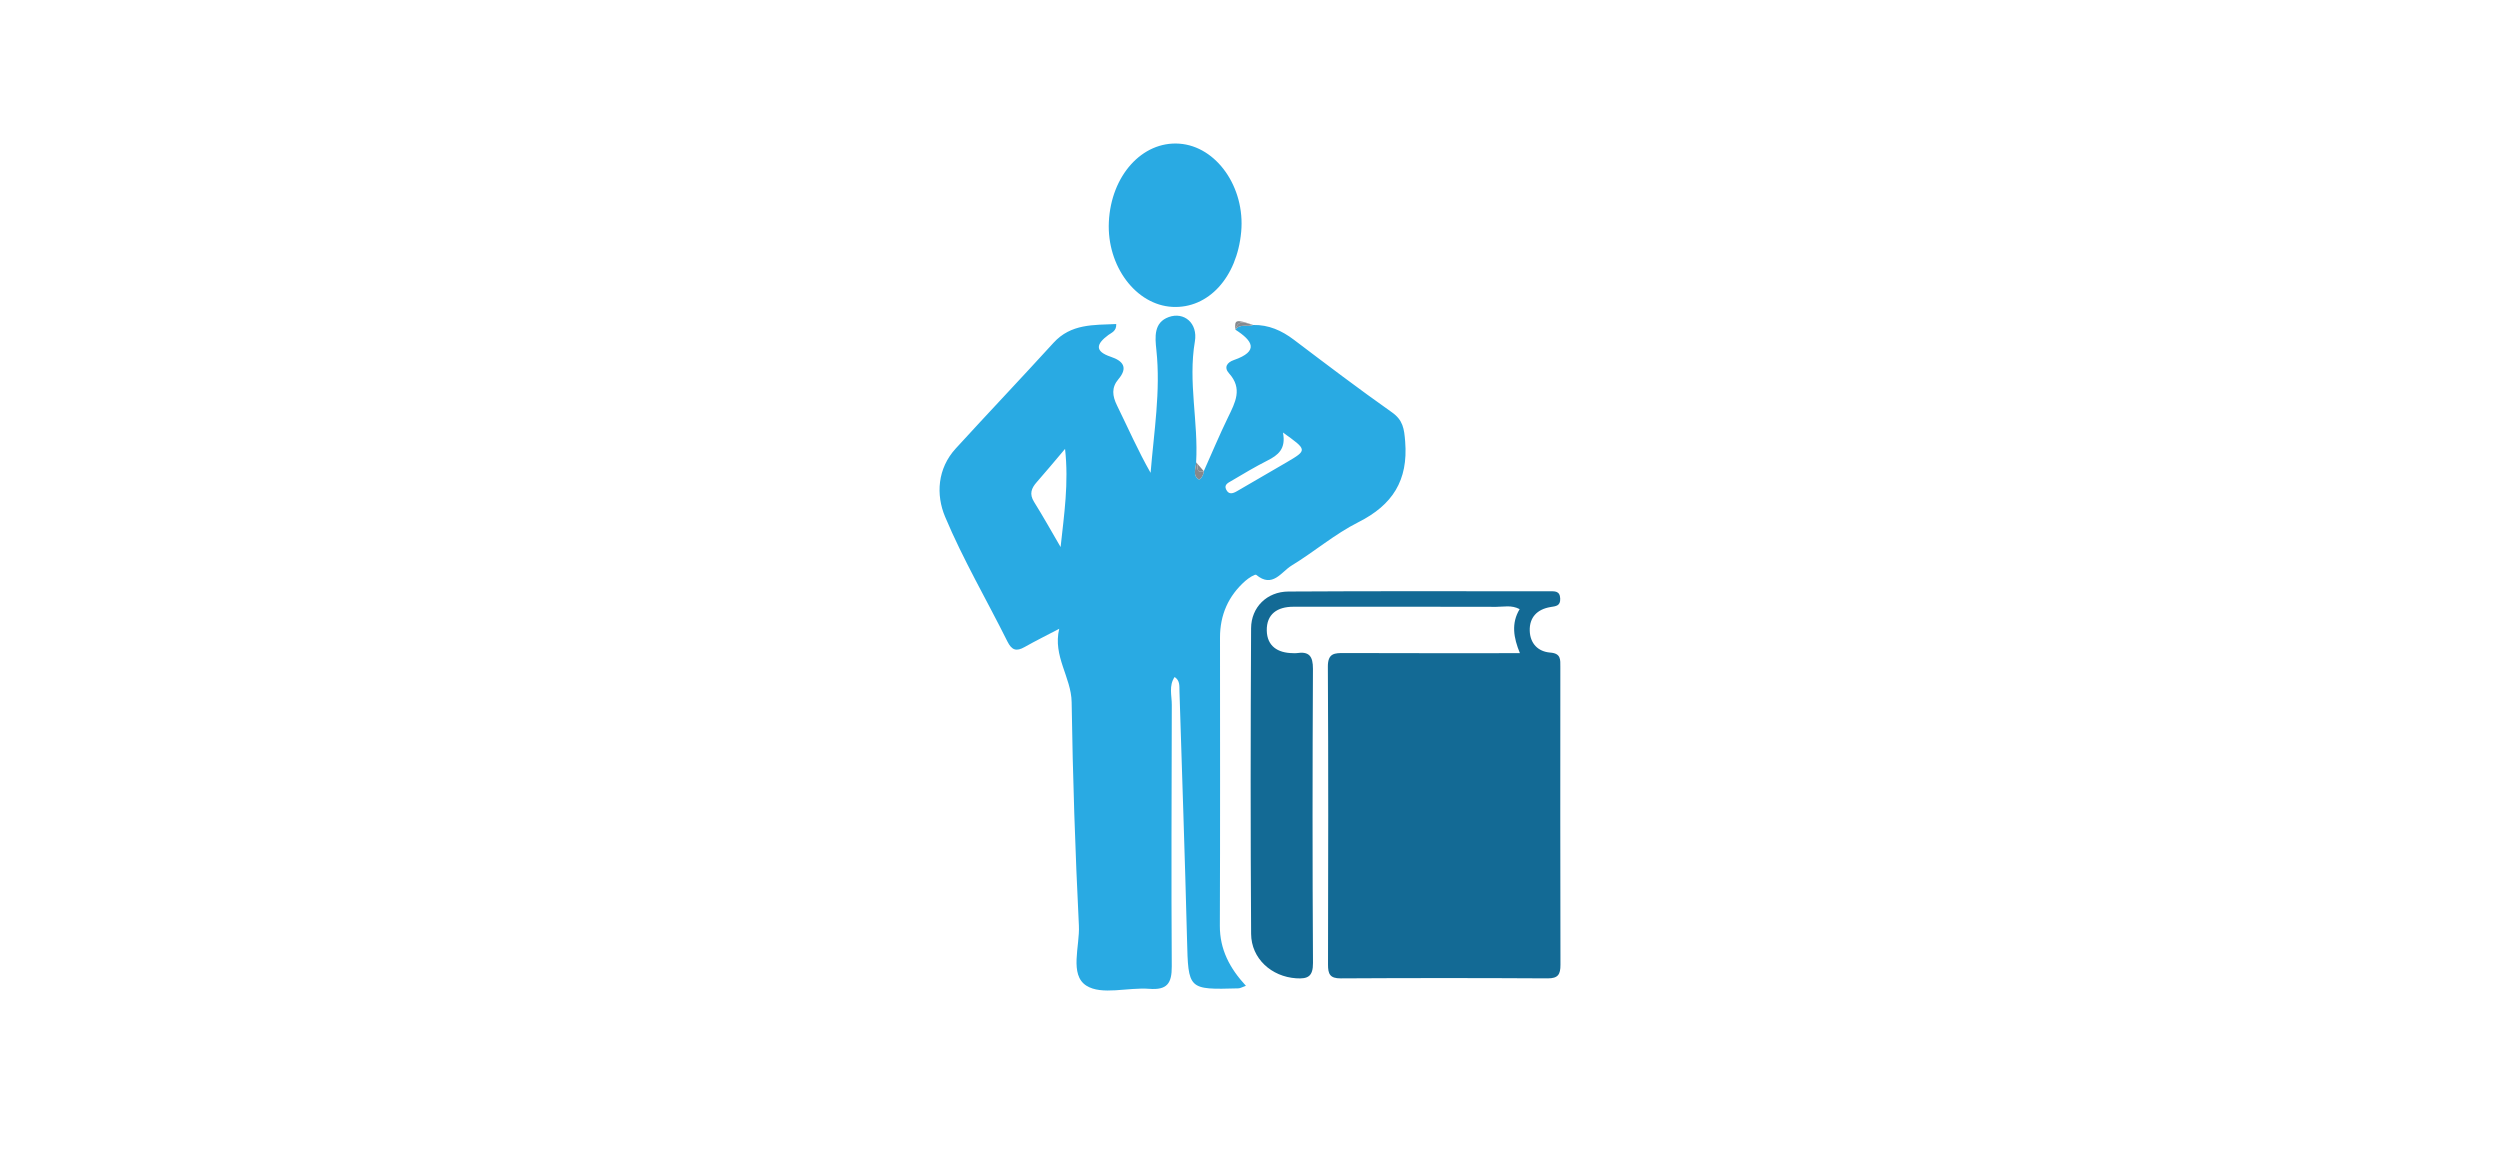 <?xml version="1.0" encoding="iso-8859-1"?>
<!-- Generator: Adobe Illustrator 19.0.0, SVG Export Plug-In . SVG Version: 6.00 Build 0)  -->
<svg version="1.1" id="Layer_1" xmlns="http://www.w3.org/2000/svg" xmlns:xlink="http://www.w3.org/1999/xlink" x="0px" y="0px"
	 viewBox="0 0 748 349" style="enable-background:new 0 0 748 349;" xml:space="preserve">
<g>
	<g>
		<path style="fill:#136A95;" d="M454.756,195.426c-1.921-4.664-2.626-8.943-0.076-13.173c-2.461-1.293-4.776-0.679-6.98-0.686
			c-20.25-0.057-40.5-0.039-60.751-0.027c-4.766,0.003-8.025,2.183-7.93,7.138c0.089,4.623,3.258,6.688,7.758,6.742
			c0.386,0.005,0.78,0.055,1.156-0.003c3.735-0.584,4.921,0.881,4.901,4.729c-0.15,29.314-0.164,58.629,0.012,87.943
			c0.024,4.078-1.519,4.851-5.045,4.616c-7.349-0.491-13.42-5.87-13.467-13.3c-0.193-30.47-0.168-60.943-0.008-91.414
			c0.033-6.335,4.772-10.964,11.148-11.004c26.035-0.161,52.072-0.079,78.107-0.071c1.512,0,3.144-0.212,3.235,2.172
			c0.086,2.263-1.325,2.276-2.943,2.549c-3.933,0.664-6.3,3.069-6.174,7.109c0.117,3.749,2.452,6.226,6.139,6.506
			c3.242,0.246,3.018,2.119,3.016,4.3c-0.016,29.7-0.041,59.401,0.035,89.101c0.007,2.879-0.688,4.094-3.849,4.076
			c-20.635-0.118-41.272-0.12-61.907,0.001c-3.221,0.019-3.798-1.318-3.792-4.13c0.07-29.7,0.121-59.4-0.046-89.099
			c-0.023-4.135,2.017-4.121,4.992-4.109C419.626,195.462,436.964,195.426,454.756,195.426z"/>
	</g>
	<g>
		<path style="fill:#29AAE3;" d="M420.43,132.14c-0.304-3.838-0.62-6.416-3.982-8.789c-9.928-7.005-19.615-14.356-29.306-21.691
			c-3.656-2.767-7.557-4.512-12.187-4.428c-1.714,0.7-3.94-0.536-5.324,1.408c5.172,3.317,7.185,6.436-0.488,9.096
			c-2.007,0.696-3.031,2.174-1.405,3.976c4.116,4.561,1.842,8.725-0.299,13.127c-2.579,5.301-4.857,10.749-7.265,16.134
			c-0.029,1.17-1.09,2.723-1.514,2.453c-1.961-1.25-0.816-3.32-0.78-5.098c0.048,0.056,0.097,0.112,0.145,0.167
			c-0.04-0.063-0.088-0.119-0.145-0.167c0.706-12.047-2.445-24.001-0.374-36.163c0.934-5.488-3.24-8.945-7.801-7.307
			c-4.538,1.63-4.134,5.961-3.717,9.874c1.31,12.301-0.734,24.423-1.729,36.742c-3.787-6.655-6.769-13.477-10.047-20.154
			c-1.411-2.875-1.711-5.35,0.434-7.889c2.928-3.466,1.364-5.455-2.28-6.675c-4.93-1.652-4.394-3.83-0.755-6.521
			c0.964-0.713,2.47-1.159,2.365-3.287c-6.778,0.311-13.527-0.126-18.762,5.615c-9.676,10.611-19.566,21.027-29.256,31.625
			c-5.512,6.029-5.945,13.852-3.192,20.415c5.365,12.791,12.44,24.859,18.64,37.31c1.314,2.64,2.669,3.079,5.131,1.691
			c3.405-1.92,6.915-3.655,10.38-5.47c-1.97,8.187,3.604,14.522,3.715,21.927c0.334,22.301,1.063,44.605,2.171,66.881
			c0.307,6.165-2.899,14.689,2.229,17.964c4.589,2.93,12.453,0.455,18.827,0.949c5.345,0.414,6.763-1.626,6.73-6.733
			c-0.171-26.078-0.035-52.159,0.009-78.238c0.005-2.787-0.939-5.692,0.844-8.326c1.656,1.082,1.404,2.72,1.451,4.234
			c0.772,24.724,1.63,49.446,2.261,74.173c0.387,15.165,0.23,15.175,15.372,14.751c0.571-0.016,1.132-0.374,2.249-0.766
			c-4.862-5.255-7.826-10.892-7.798-17.951c0.113-28.74,0.053-57.481,0.045-86.221c-0.002-6.803,2.491-12.495,7.586-16.984
			c0.947-0.835,2.899-2.095,3.255-1.799c4.895,4.076,7.486-0.898,10.554-2.765c6.789-4.132,12.939-9.434,19.992-12.984
			C416.669,151.083,421.35,143.739,420.43,132.14z M317.333,163.679c-2.637-4.515-5.181-9.088-7.948-13.521
			c-1.468-2.352-0.817-4.069,0.812-5.909c2.628-2.969,5.149-6.033,8.466-9.941C319.803,144.575,318.389,153.857,317.333,163.679z
			 M384.939,138.335c-4.929,2.893-9.888,5.736-14.823,8.619c-1.264,0.738-2.496,1.125-3.27-0.526
			c-0.659-1.408,0.638-1.982,1.492-2.487c3.594-2.127,7.187-4.275,10.909-6.162c3.129-1.587,5.582-3.433,4.613-8.368
			C391.192,134.644,391.201,134.659,384.939,138.335z"/>
		<path style="fill:#29AAE3;" d="M350.802,91.822c10.73,0.544,19.297-8.799,20.559-22.424c1.236-13.332-7.392-25.638-18.519-26.415
			c-11.107-0.775-20.411,9.562-21.073,23.413C331.137,79.608,339.865,91.267,350.802,91.822z"/>
		<path style="fill:#86898E;" d="M374.956,97.231c-5.134-1.763-5.652-1.625-5.324,1.408
			C370.584,95.061,372.975,96.92,374.956,97.231z"/>
		<path style="fill:#86898E;" d="M374.956,97.231c-1.981-0.311-4.372-2.171-5.324,1.408
			C371.016,96.695,373.242,97.931,374.956,97.231z"/>
		<path style="fill:#85888D;" d="M360.174,140.971c-0.716-0.826-1.432-1.652-2.148-2.478
			C358.624,139.422,357.574,141.778,360.174,140.971z"/>
		<path style="fill:#85888D;" d="M358.661,143.424c0.424,0.27,1.485-1.283,1.514-2.453c-2.6,0.807-1.55-1.549-2.148-2.478
			c-0.048-0.056-0.097-0.112-0.145-0.167C357.845,140.103,356.7,142.174,358.661,143.424z"/>
	</g>
</g>
</svg>
